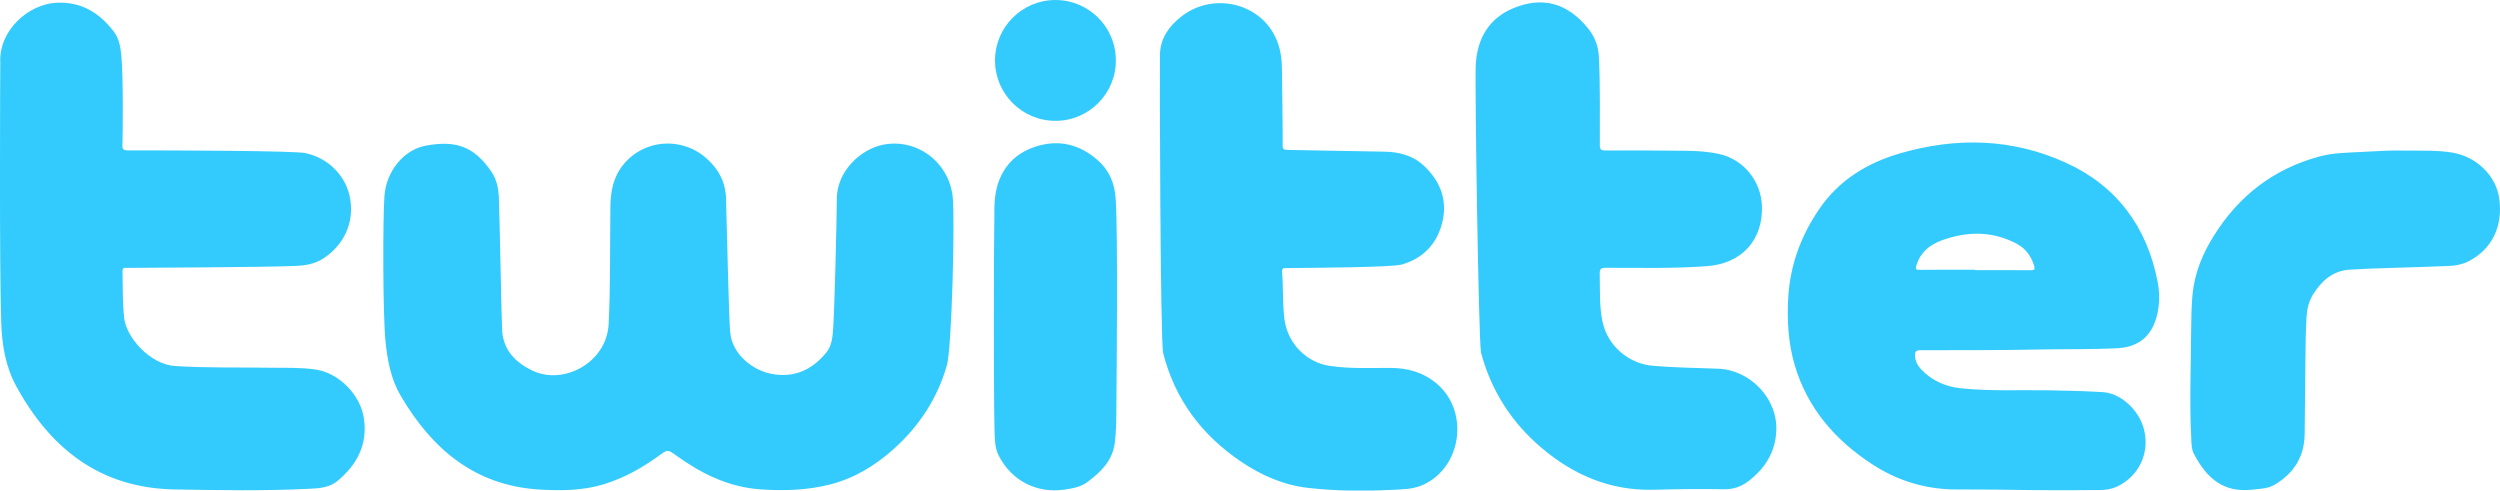 <svg version="1.1" id="Слой_1" xmlns="http://www.w3.org/2000/svg" x="0" y="0" viewBox="0 0 2557 501.7" style="enable-background:new 0 0 2557 501.7" xml:space="preserve"><style>.st0{fill:#33cbfe}</style><path class="st0" d="M.3 64.3C-1.5 31 29.2 4.2 57.8 2.8 83 1.6 101.6 13 116.3 32.2c5.8 7.6 7.1 16.8 7.9 25.9 2 22 1.4 82.3 1 90.4-.2 4.2 1.3 5.3 5.4 5.3 48.8 0 170.2.3 181.8 2.8 23.6 5 41.7 23.5 45.7 46.3 4.3 24.7-6 47.4-27.3 61.4-9 5.9-18.8 7.3-29 7.7-34.1 1.4-148.8 1.8-171.9 2-2.3 0-4.7-.6-4.6 3.3.3 16 0 31.9 1.7 47.9 2.2 20 26.5 47.6 52.3 49.2 32.2 2 64.3 1.2 96.4 1.7 15.7.2 31.4-.4 46.9 1.8 24 3.4 46 25.8 49.6 50 4 26.8-7.1 47.4-27 64-8.1 6.7-18.4 7.6-28.4 8-46.1 2.3-92.3 1.5-138.4.7-75.5-1.4-126.5-41.2-161.6-105.3-11-20-14.6-41.6-15.5-63.9C-.8 273 .2 70.4.3 64.3zM393.2 200.5c1.8-25.1 19.5-47.5 42.7-51.6 29.4-5.3 48.8 0 67.1 27.3 4.9 7.4 6.7 16 7.2 24.7.6 10.3 2.8 130.1 3.4 137.9 1.7 20 14.1 32.2 31 40.3 31.9 15.2 75.9-8.2 77.9-47.5 2-40.2 1.3-80.3 1.8-120.4.2-15.7 3-30.3 13.3-42.9 21.1-25.9 59.6-28.9 85-6.3 12.4 11 19.5 24.2 20 41.3.9 28.5 2.7 119.4 4.2 136.3 2.1 24 24.5 39.2 41.3 42.6 23.5 4.8 42.2-3.5 57-21.6 6-7.3 6.5-16.7 7.1-25.6 1.5-22.4 3.6-110.4 3.7-131.9.2-28.5 24.7-50.4 46.9-55 34.3-7 66.9 16.8 71.5 52.1 2.6 20.1-.7 155.5-5.8 173.3-9.6 33.8-28.3 62.3-54.4 85.7-18.7 16.8-39.8 29.7-64.3 36.1-23.7 6.2-48.1 6.9-72.4 5.2-32.3-2.3-60.1-16.1-85.9-34.7-8.5-6.1-8.6-6.2-17-.1-17.5 12.7-36.1 23.2-56.9 29.6-21.6 6.6-43.8 6.7-65.9 5.4-65.8-4-109.7-41.2-141.7-95.6-10.1-17.1-13.7-36.3-15.7-55.8-2.8-27.3-2.8-126.6-1.1-148.8zM2080.1 501.3c-27.2-.5-53.5-.7-79.8-.7-31.6-.1-60.2-9.2-86.1-26.2-37.4-24.6-65.5-56.9-78.5-100.7-6.7-22.6-8-45.7-6.7-69.2 1.9-33.6 13.2-63.7 32-91.1 20-29.1 48.5-46.6 81.9-56.4 57.8-16.9 115.2-15.6 170.2 9.5 52 23.7 82.8 65.5 93.7 121.6 2.4 12.2 2.2 24.5-1.2 36.6-5.6 19.8-19 30.3-39.4 31.4-27.6 1.5-55.3.8-83 1.4-39.7.9-79.3.5-119 .7-4.6 0-5.6 1.4-5.5 5.6.2 5.6 2.5 9.9 6.1 13.8 11 11.7 24.8 17.8 40.5 19.5 29.6 3.2 59.2 1.6 88.9 2.1 19 .3 38 .7 56.9 1.9 18.2 1.2 37 18.5 41.9 38.6 5.8 24.1-5.4 47.5-27.9 58.1-5.4 2.5-11.2 3.3-17 3.4-11.5.1-23 .2-34.5.2-11.4-.1-22.9-.1-33.5-.1zm-59.9-225.4v.4c19 0 38-.1 56.9.1 3.7 0 4.5-.8 3.4-4.6-3-9.9-8.7-17.6-17.8-22.5-24.8-13.1-50.4-12.9-76.3-3.6-12.6 4.5-21.9 12.1-26.2 25.3-1.4 4.3-.6 5.1 3.6 5 18.8-.2 37.6-.1 56.4-.1zM1311.9 148.8c-.1 3.6 1.1 4.4 4.5 4.5 33 .5 66 1.4 98.9 1.8 15.9.2 30.3 3.9 42 15.3 16.6 16.1 23.5 35.5 17.6 58.1-5.6 21.4-19.6 35.8-40.9 42-10.1 3-89.3 3.4-118.2 3.7-2.8 0-4.9 0-4.5 3.9 1.4 16.4.3 33 2.6 49.4 3.4 24 22.5 43.4 46.5 46.8 20.4 2.9 40.9 2 61.4 2 17.8 0 33.7 4.4 47.6 16 34.1 28.7 25.6 87.3-15.6 104.3-9.5 3.9-19.9 3.9-30 4.4-28.5 1.5-57 1.2-85.3-1.9-25.4-2.8-48.2-12.8-69.1-26.9-40.2-27.1-67.6-63.6-79.7-111-3-11.7-3.7-296-3.3-306 .6-16.1 9.1-28 21-37.6 34.6-28.2 89.7-13.5 101.3 32.1 1.6 6.2 2.3 12.5 2.4 18.8.2 13.2 1 66.8.8 80.3zM1509.4 66.2c1.4-26.5 13.4-47.5 38.4-57.8 29-12 54.6-6.1 76.1 20.2 7.4 9 11 18.8 11.5 30.5 1.4 29.8.8 59.6.9 89.4 0 4.1 1.1 5.4 5.3 5.4 27.3-.1 54.7 0 82 .3 11.6.1 23.3.8 34.7 3.3 24.8 5.4 42.8 27.4 43.8 53 1.3 35-20.7 59.1-56 61.7-34.6 2.6-69.3 1.7-103.9 1.7-4.9 0-6.1 1.3-6 6.1.4 16.5-.6 33 2.9 49.3 5.4 24.8 26.9 42.9 52.1 44.9 21.9 1.8 43.9 2.1 65.9 2.9 33.1 1.2 61.2 30.5 59.7 63.6-.9 21.2-11.1 37.9-27.8 50.9-7.9 6.2-16.2 9.1-26.5 8.8-23.6-.5-47.3-.1-71 .5-43.9 1.2-81.4-14.7-114.3-42.4-30.9-26-51.9-58.6-62.4-97.8-2.4-9.7-6.5-273.4-5.4-294.5zM2458.2 154c20.2.2 35.3-.4 50.1 2.1 24.8 4.2 44.5 23.5 47.9 46.7 4.1 28.5-7.5 52.3-31.3 64.4-6.2 3.2-12.9 4.5-19.7 4.8-20.8.9-41.6 1.5-62.4 2.1-13.1.4-26.3.9-39.4 1.7-17.5 1.1-28.6 11.3-37.4 25-4.3 6.7-6.2 14.3-6.8 22.2-.9 14.5-1.1 29-1.2 43.4-.2 25.8-.5 51.6-.8 77.5-.3 23.2-11 40.2-30.8 51.9-7.1 4.2-14.9 4.1-22.7 5-28.8 3.3-46.2-10.7-59.7-36.5-2.6-5-2.6-10.6-2.8-16.1-1.9-36.8-.3-73.6-.1-110.4.1-12.5.3-25 1.5-37.4 2.2-21.3 10.1-40.6 21.3-58.6 25.6-41.4 61.7-69.3 109-81.9 13.9-3.7 28.4-3.7 42.6-4.5 16-.9 32-1.8 42.7-1.4zM1141.8 418.8c-.1 11.6-.1 23.3-1.7 34.9-2.5 17.8-14.3 29.1-27.7 39.2-7 5.3-15.4 6.7-23.9 7.9-28.4 4-54-9.2-67-34.8-4.2-8.2-4-17.1-4.3-25.9-1-35.3-.8-187.9-.1-228.9.6-32.3 16.5-54.4 45.6-62.3 22.3-6 41.9-.6 59.4 14.4 12.8 11 18.2 24.7 19.1 41.2 2.3 37.9.9 180.8.6 214.3z"/><circle class="st0" cx="1079.5" cy="61.8" r="61.8"/></svg>